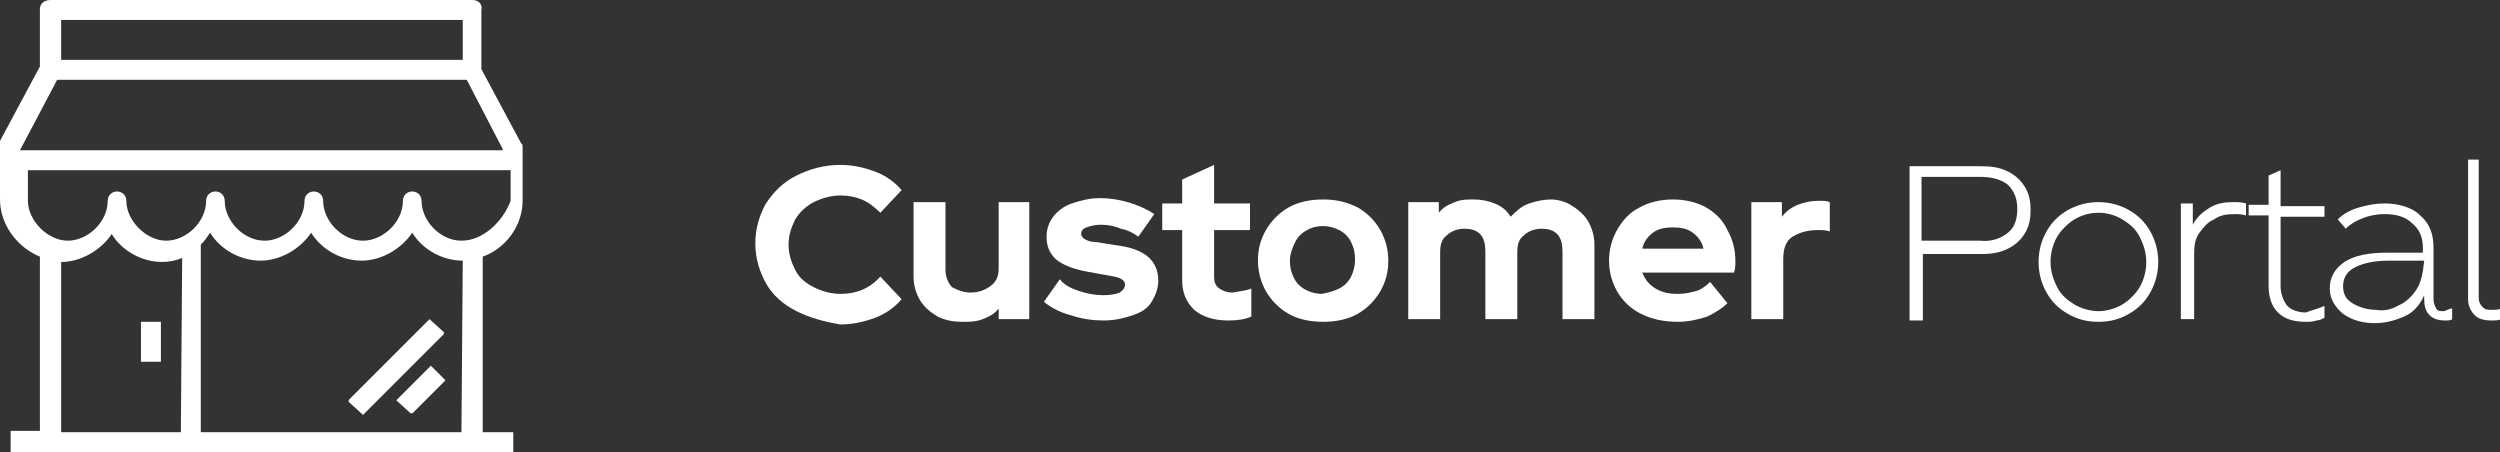 <?xml version="1.0" encoding="utf-8"?>
<!-- Generator: Adobe Illustrator 27.3.1, SVG Export Plug-In . SVG Version: 6.00 Build 0)  -->
<svg version="1.1" id="Capa_1" xmlns="http://www.w3.org/2000/svg" xmlns:xlink="http://www.w3.org/1999/xlink" x="0px" y="0px"
	 viewBox="0 0 188 34" style="enable-background:new 0 0 188 34;" xml:space="preserve">
<rect x="0" y="0" width="188" height="34" fill="#333333" stroke="none"/>
<style type="text/css">
	.st0{fill:#FFFFFF;}
	.st1{enable-background:new    ;}
</style>
<g id="Symbols">
	<g id="Header_x2F_Desk_x2F_loged" transform="translate(-656, -27)">
		<g id="Group-2" transform="translate(525, 27)">
			<g id="logo-CP" transform="translate(131, 0)">
				<g id="logo-CCB">
					<path id="Shape" class="st0" d="M10.6,24.2v3h1.5v-3H10.6z M32.3,24l-6.1,6.1l1.1,1l6.1-6.1L32.3,24z M32.3,27.6l-2.5,2.5
						l1.1,1l2.5-2.5L32.3,27.6z M10.6,24.2v3h1.5v-3H10.6z M32.3,27.6l-2.5,2.5l1.1,1l2.5-2.5L32.3,27.6z M32.3,24l-6.1,6.1l1.1,1
						l6.1-6.1L32.3,24z M32.3,24l-6.1,6.1l1.1,1l6.1-6.1L32.3,24z M32.3,27.6l-2.5,2.5l1.1,1l2.5-2.5L32.3,27.6z M10.6,24.2v3h1.5
						v-3H10.6z M10.6,24.2v3h1.5v-3H10.6z M32.3,27.6l-2.5,2.5l1.1,1l2.5-2.5L32.3,27.6z M32.3,24l-6.1,6.1l1.1,1l6.1-6.1L32.3,24z
						 M32.3,24l-6.1,6.1l1.1,1l6.1-6.1L32.3,24z M29.9,30.1l1.1,1l2.5-2.5l-1.1-1.1L29.9,30.1z M10.6,24.2v3h1.5v-3H10.6z
						 M39.3,15.1v-4c0-0.1,0-0.3-0.1-0.3l-3-5.6V0.8C36.3,0.3,36,0,35.5,0H3.8C3.3,0,3,0.3,3,0.7v4.3l-3,5.6C0,10.8,0,10.9,0,11v4
						c0,1.9,1.3,3.6,3,4.3v13.1H0.8V34h37.8v-1.5h-2.3V19.3C38,18.7,39.3,17,39.3,15.1z M4.6,1.5h30.2v3H4.6V1.5z M1.5,11.3L4.3,6
						h30.8l2.7,5.2v0.1L1.5,11.3L1.5,11.3z M13.6,32.5h-9V19.7c1.5,0,3-0.9,3.8-2.1c0.8,1.3,2.3,2.1,3.8,2.1c0.5,0,1-0.1,1.5-0.3
						L13.6,32.5L13.6,32.5z M34.7,32.5H15.1V18.4c0.3-0.3,0.5-0.6,0.7-0.9c0.8,1.3,2.3,2.1,3.8,2.1c1.5,0,3-0.9,3.8-2.1
						c0.8,1.3,2.3,2.1,3.8,2.1c1.5,0,3-0.9,3.8-2.1c0.8,1.3,2.3,2.1,3.8,2.1L34.7,32.5L34.7,32.5z M34.7,18.1c-1.6,0-3-1.5-3-3
						c0-0.4-0.3-0.7-0.7-0.7c-0.4,0-0.7,0.3-0.7,0.7c0,1.6-1.5,3-3,3c-1.6,0-3-1.5-3-3c0-0.4-0.3-0.7-0.7-0.7
						c-0.4,0-0.7,0.3-0.7,0.7c0,1.6-1.5,3-3,3c-1.6,0-3-1.5-3-3c0-0.4-0.3-0.7-0.7-0.7c-0.4,0-0.7,0.3-0.7,0.7c0,1.6-1.5,3-3,3
						s-3-1.5-3-3c0-0.4-0.3-0.7-0.7-0.7c-0.4,0-0.7,0.3-0.7,0.7c0,1.6-1.5,3-3,3s-3-1.5-3-3v-2.3h36.3v2.3
						C37.8,16.7,36.3,18.1,34.7,18.1z M27.3,31.2l6.1-6.1L32.3,24l-6.1,6.2L27.3,31.2z M29.9,30.1l1.1,1l2.5-2.5l-1.1-1.1L29.9,30.1
						z M10.6,27.2h1.5v-3h-1.5V27.2z M10.6,24.2v3h1.5v-3H10.6z M32.3,27.6l-2.5,2.5l1.1,1l2.5-2.5L32.3,27.6z M32.3,24l-6.1,6.1
						l1.1,1l6.1-6.1L32.3,24z M32.3,24l-6.1,6.1l1.1,1l6.1-6.1L32.3,24z M32.3,27.6l-2.5,2.5l1.1,1l2.5-2.5L32.3,27.6z M10.6,24.2v3
						h1.5v-3H10.6z M10.6,24.2v3h1.5v-3H10.6z M32.3,27.6l-2.5,2.5l1.1,1l2.5-2.5L32.3,27.6z M32.3,24l-6.1,6.1l1.1,1l6.1-6.1
						L32.3,24z"/>
				</g>
				<g class="st1">
					<path class="st0" d="M59.9,23.4c-1-0.5-1.8-1.2-2.3-2.1s-0.8-1.9-0.8-3s0.3-2.1,0.8-3c0.6-0.9,1.3-1.6,2.3-2.1s2.1-0.8,3.3-0.8
						c0.9,0,1.8,0.2,2.6,0.5c0.8,0.3,1.5,0.8,2,1.4l-1.6,1.7c-0.4-0.4-0.9-0.8-1.4-1c-0.5-0.2-1-0.3-1.6-0.3c-0.7,0-1.4,0.2-2,0.5
						c-0.6,0.3-1.1,0.8-1.4,1.3c-0.3,0.6-0.5,1.2-0.5,1.9s0.2,1.3,0.5,1.9c0.3,0.6,0.8,1,1.4,1.3c0.6,0.3,1.3,0.5,2,0.5
						c1.2,0,2.2-0.4,3-1.3l1.6,1.7c-0.5,0.6-1.2,1.1-2,1.4s-1.7,0.5-2.6,0.5C62,24.2,60.9,23.9,59.9,23.4z"/>
					<path class="st0" d="M77.4,15.2V24h-2.3v-0.8c-0.3,0.4-0.7,0.6-1.2,0.8s-1,0.2-1.5,0.2c-0.7,0-1.3-0.1-1.9-0.4
						c-0.5-0.3-1-0.7-1.3-1.2c-0.3-0.5-0.5-1.1-0.5-1.8v-5.6h2.4v5.1c0,0.5,0.2,1,0.5,1.3C72,21.8,72.4,22,73,22
						c0.6,0,1.1-0.2,1.5-0.5c0.4-0.3,0.6-0.7,0.6-1.3v-5H77.4z"/>
					<path class="st0" d="M81.2,21.9c0.6,0.2,1.2,0.3,1.8,0.3c0.5,0,1-0.1,1.2-0.2c0.3-0.2,0.4-0.4,0.4-0.6c0-0.3-0.3-0.5-0.8-0.6
						l-2.2-0.4c-1-0.2-1.7-0.5-2.2-0.9c-0.5-0.5-0.7-1-0.7-1.7c0-0.6,0.2-1.1,0.5-1.5s0.8-0.8,1.4-1c0.6-0.2,1.3-0.4,2.1-0.4
						c0.7,0,1.4,0.1,2.1,0.3c0.7,0.2,1.4,0.5,2,0.9l-1.2,1.7c-0.4-0.3-0.8-0.5-1.3-0.6c-0.5-0.2-1-0.3-1.5-0.3
						c-0.5,0-0.8,0.1-1.1,0.2c-0.3,0.1-0.4,0.3-0.4,0.5c0,0.1,0.1,0.3,0.3,0.4c0.2,0.1,0.4,0.2,0.8,0.2l1.9,0.3
						c1.9,0.3,2.8,1.2,2.8,2.6c0,0.6-0.2,1.1-0.5,1.6s-0.8,0.8-1.4,1s-1.3,0.4-2.2,0.4c-0.8,0-1.6-0.1-2.5-0.4c-0.8-0.2-1.5-0.6-2-1
						l1.2-1.7C80.1,21.5,80.6,21.7,81.2,21.9z"/>
					<path class="st0" d="M94.1,21.7v2.1c-0.4,0.2-1,0.3-1.7,0.3c-1.2,0-2-0.3-2.6-0.8c-0.6-0.6-0.9-1.3-0.9-2.2v-3.8h-1.5v-2h1.5
						v-1.8l2.4-1.1v2.9H94v2h-2.7v3.5c0,0.4,0.1,0.7,0.4,0.9c0.3,0.2,0.6,0.3,1,0.3C93.1,21.9,93.6,21.9,94.1,21.7z"/>
					<path class="st0" d="M96.9,23.6c-0.7-0.4-1.3-1-1.7-1.7c-0.4-0.7-0.6-1.5-0.6-2.3c0-0.9,0.2-1.6,0.6-2.3s1-1.3,1.7-1.7
						c0.7-0.4,1.6-0.6,2.6-0.6c1,0,1.8,0.2,2.6,0.6c0.7,0.4,1.3,1,1.7,1.7s0.6,1.5,0.6,2.3c0,0.9-0.2,1.6-0.6,2.3
						c-0.4,0.7-1,1.3-1.7,1.7s-1.6,0.6-2.6,0.6C98.5,24.2,97.6,24,96.9,23.6z M100.7,21.7c0.4-0.2,0.7-0.5,0.9-0.9
						c0.2-0.4,0.3-0.8,0.3-1.3c0-0.5-0.1-0.9-0.3-1.3c-0.2-0.4-0.5-0.7-0.9-0.9c-0.4-0.2-0.8-0.3-1.2-0.3c-0.4,0-0.9,0.1-1.2,0.3
						c-0.4,0.2-0.7,0.5-0.9,0.9S97,19.1,97,19.6c0,0.5,0.1,0.9,0.3,1.3c0.2,0.4,0.5,0.7,0.9,0.9c0.4,0.2,0.8,0.3,1.2,0.3
						C99.9,22,100.3,21.9,100.7,21.7z"/>
					<path class="st0" d="M118.1,15.4c0.5,0.3,1,0.7,1.3,1.2s0.5,1.1,0.5,1.8V24h-2.4v-5.1c0-0.5-0.1-1-0.4-1.3
						c-0.3-0.3-0.7-0.4-1.2-0.4c-0.5,0-1,0.2-1.3,0.5c-0.4,0.3-0.5,0.7-0.5,1.3v5h-2.4v-5.1c0-0.5-0.1-1-0.4-1.3s-0.7-0.4-1.2-0.4
						c-0.5,0-1,0.2-1.3,0.5c-0.4,0.3-0.5,0.7-0.5,1.3v5h-2.4v-8.8h2.3V16c0.3-0.4,0.7-0.6,1.2-0.8s0.9-0.2,1.4-0.2
						c0.6,0,1.1,0.1,1.6,0.3s0.9,0.5,1.2,1c0.4-0.4,0.8-0.8,1.4-1s1.1-0.3,1.7-0.3C117,15,117.6,15.1,118.1,15.4z"/>
					<path class="st0" d="M130.4,20.5h-6.9c0.2,0.5,0.5,0.9,1,1.2s1,0.4,1.7,0.4c0.5,0,0.9-0.1,1.3-0.2c0.4-0.1,0.8-0.4,1.1-0.7
						l1.3,1.6c-0.4,0.4-0.9,0.7-1.5,1c-0.6,0.2-1.4,0.4-2.2,0.4c-1.1,0-2-0.2-2.8-0.6s-1.4-1-1.8-1.7c-0.4-0.7-0.6-1.5-0.6-2.3
						c0-0.8,0.2-1.6,0.6-2.3c0.4-0.7,0.9-1.3,1.7-1.7c0.7-0.4,1.6-0.6,2.5-0.6s1.8,0.2,2.5,0.6c0.7,0.4,1.3,1,1.6,1.7
						c0.4,0.7,0.6,1.5,0.6,2.3C130.5,20,130.5,20.2,130.4,20.5z M124.3,17.5c-0.4,0.3-0.7,0.7-0.8,1.2h4.6c-0.1-0.5-0.4-0.9-0.8-1.2
						c-0.4-0.3-0.9-0.4-1.5-0.4C125.2,17.1,124.7,17.2,124.3,17.5z"/>
					<path class="st0" d="M137.6,15.2v2.2c-0.3-0.1-0.6-0.1-0.9-0.1c-0.8,0-1.4,0.2-1.9,0.5s-0.7,0.9-0.7,1.7V24h-2.4v-8.8h2.3v1.1
						c0.3-0.4,0.7-0.7,1.2-0.9c0.5-0.2,1-0.3,1.6-0.3C137.1,15.1,137.4,15.1,137.6,15.2z"/>
				</g>
				<g class="st1">
					<path class="st0" d="M151,12.9c0.6,0.3,1,0.7,1.3,1.2c0.3,0.5,0.4,1.1,0.4,1.7c0,0.6-0.1,1.2-0.4,1.7s-0.7,0.9-1.3,1.2
						c-0.6,0.3-1.2,0.4-2,0.4h-4.4v5h-1V12.5h5.4C149.8,12.5,150.4,12.6,151,12.9z M151,17.5c0.5-0.4,0.7-1,0.7-1.8
						c0-0.7-0.2-1.3-0.7-1.8c-0.5-0.4-1.2-0.6-2.1-0.6h-4.4v4.8h4.4C149.8,18.2,150.5,17.9,151,17.5z"/>
					<path class="st0" d="M157.8,24.2c-0.9,0-1.6-0.2-2.3-0.6c-0.7-0.4-1.2-0.9-1.6-1.6s-0.6-1.5-0.6-2.3s0.2-1.6,0.6-2.3
						s0.9-1.2,1.6-1.6c0.7-0.4,1.5-0.6,2.3-0.6s1.6,0.2,2.3,0.6c0.7,0.4,1.2,0.9,1.6,1.6s0.6,1.5,0.6,2.3s-0.2,1.6-0.6,2.3
						s-0.9,1.2-1.6,1.6C159.4,24,158.7,24.2,157.8,24.2z M157.8,16c-0.7,0-1.3,0.2-1.8,0.5s-1,0.8-1.3,1.3s-0.5,1.2-0.5,1.9
						s0.2,1.3,0.5,1.9s0.8,1,1.3,1.3c0.5,0.3,1.2,0.5,1.8,0.5s1.3-0.2,1.8-0.5c0.5-0.3,1-0.8,1.3-1.3s0.5-1.2,0.5-1.9
						s-0.2-1.3-0.5-1.9s-0.8-1-1.3-1.3S158.5,16,157.8,16z"/>
					<path class="st0" d="M168.9,15.3v0.9c-0.3-0.1-0.6-0.1-0.9-0.1c-0.6,0-1.1,0.1-1.5,0.4c-0.5,0.2-0.8,0.6-1.1,1
						c-0.3,0.4-0.4,0.9-0.4,1.5V24H164v-8.7h0.9v1.6c0.3-0.6,0.8-1,1.3-1.3s1.1-0.4,1.7-0.4C168.3,15.2,168.6,15.2,168.9,15.3z"/>
					<path class="st0" d="M174.8,23v0.9c-0.2,0.1-0.4,0.2-0.6,0.2c-0.3,0.1-0.5,0.1-0.8,0.1c-0.9,0-1.6-0.2-2.1-0.7
						c-0.5-0.5-0.7-1.2-0.7-2v-5.3h-1.5v-0.8h1.5v-2.2l0.9-0.4v2.7h3.3v0.8h-3.3v5.2c0,0.6,0.2,1.1,0.5,1.5c0.3,0.3,0.8,0.5,1.4,0.5
						C173.9,23.3,174.4,23.2,174.8,23z"/>
					<path class="st0" d="M184.4,23.2V24c-0.1,0.1-0.3,0.1-0.5,0.1c-0.5,0-0.9-0.1-1.2-0.4c-0.3-0.3-0.4-0.7-0.4-1.2v-0.3
						c-0.3,0.7-0.8,1.3-1.5,1.6c-0.7,0.3-1.4,0.5-2.2,0.5c-0.9,0-1.7-0.2-2.4-0.7c-0.6-0.5-1-1.1-1-1.9c0-0.9,0.4-1.5,1.1-2
						c0.8-0.5,1.8-0.7,3.3-0.7h2.6v-0.4c0-0.8-0.3-1.4-0.8-1.8c-0.5-0.5-1.2-0.7-2.1-0.7c-0.5,0-1.1,0.1-1.6,0.3
						c-0.5,0.2-0.9,0.4-1.3,0.8l-0.6-0.7c0.4-0.4,0.9-0.7,1.6-0.9s1.3-0.3,1.9-0.3c1.1,0,2.1,0.3,2.7,0.9c0.7,0.6,1,1.4,1,2.4v3.9
						c0,0.3,0.1,0.5,0.2,0.7c0.1,0.2,0.3,0.2,0.6,0.2C184.1,23.3,184.2,23.2,184.4,23.2z M180.3,23c0.5-0.2,1-0.6,1.4-1.2
						s0.5-1.3,0.6-2.2h-2.6c-1.2,0-2,0.2-2.6,0.5c-0.6,0.3-0.9,0.8-0.9,1.4c0,0.6,0.2,1,0.7,1.3c0.5,0.3,1.1,0.5,1.8,0.5
						C179.2,23.4,179.8,23.3,180.3,23z"/>
					<path class="st0" d="M186.4,12v10.4c0,0.3,0.1,0.5,0.3,0.7c0.2,0.2,0.4,0.2,0.7,0.2c0.2,0,0.5,0,0.7-0.1V24
						c-0.2,0.1-0.5,0.1-0.7,0.1c-0.6,0-1-0.1-1.3-0.4s-0.5-0.7-0.5-1.2V12H186.4z"/>
				</g>
			</g>
		</g>
	</g>
</g>
</svg>
